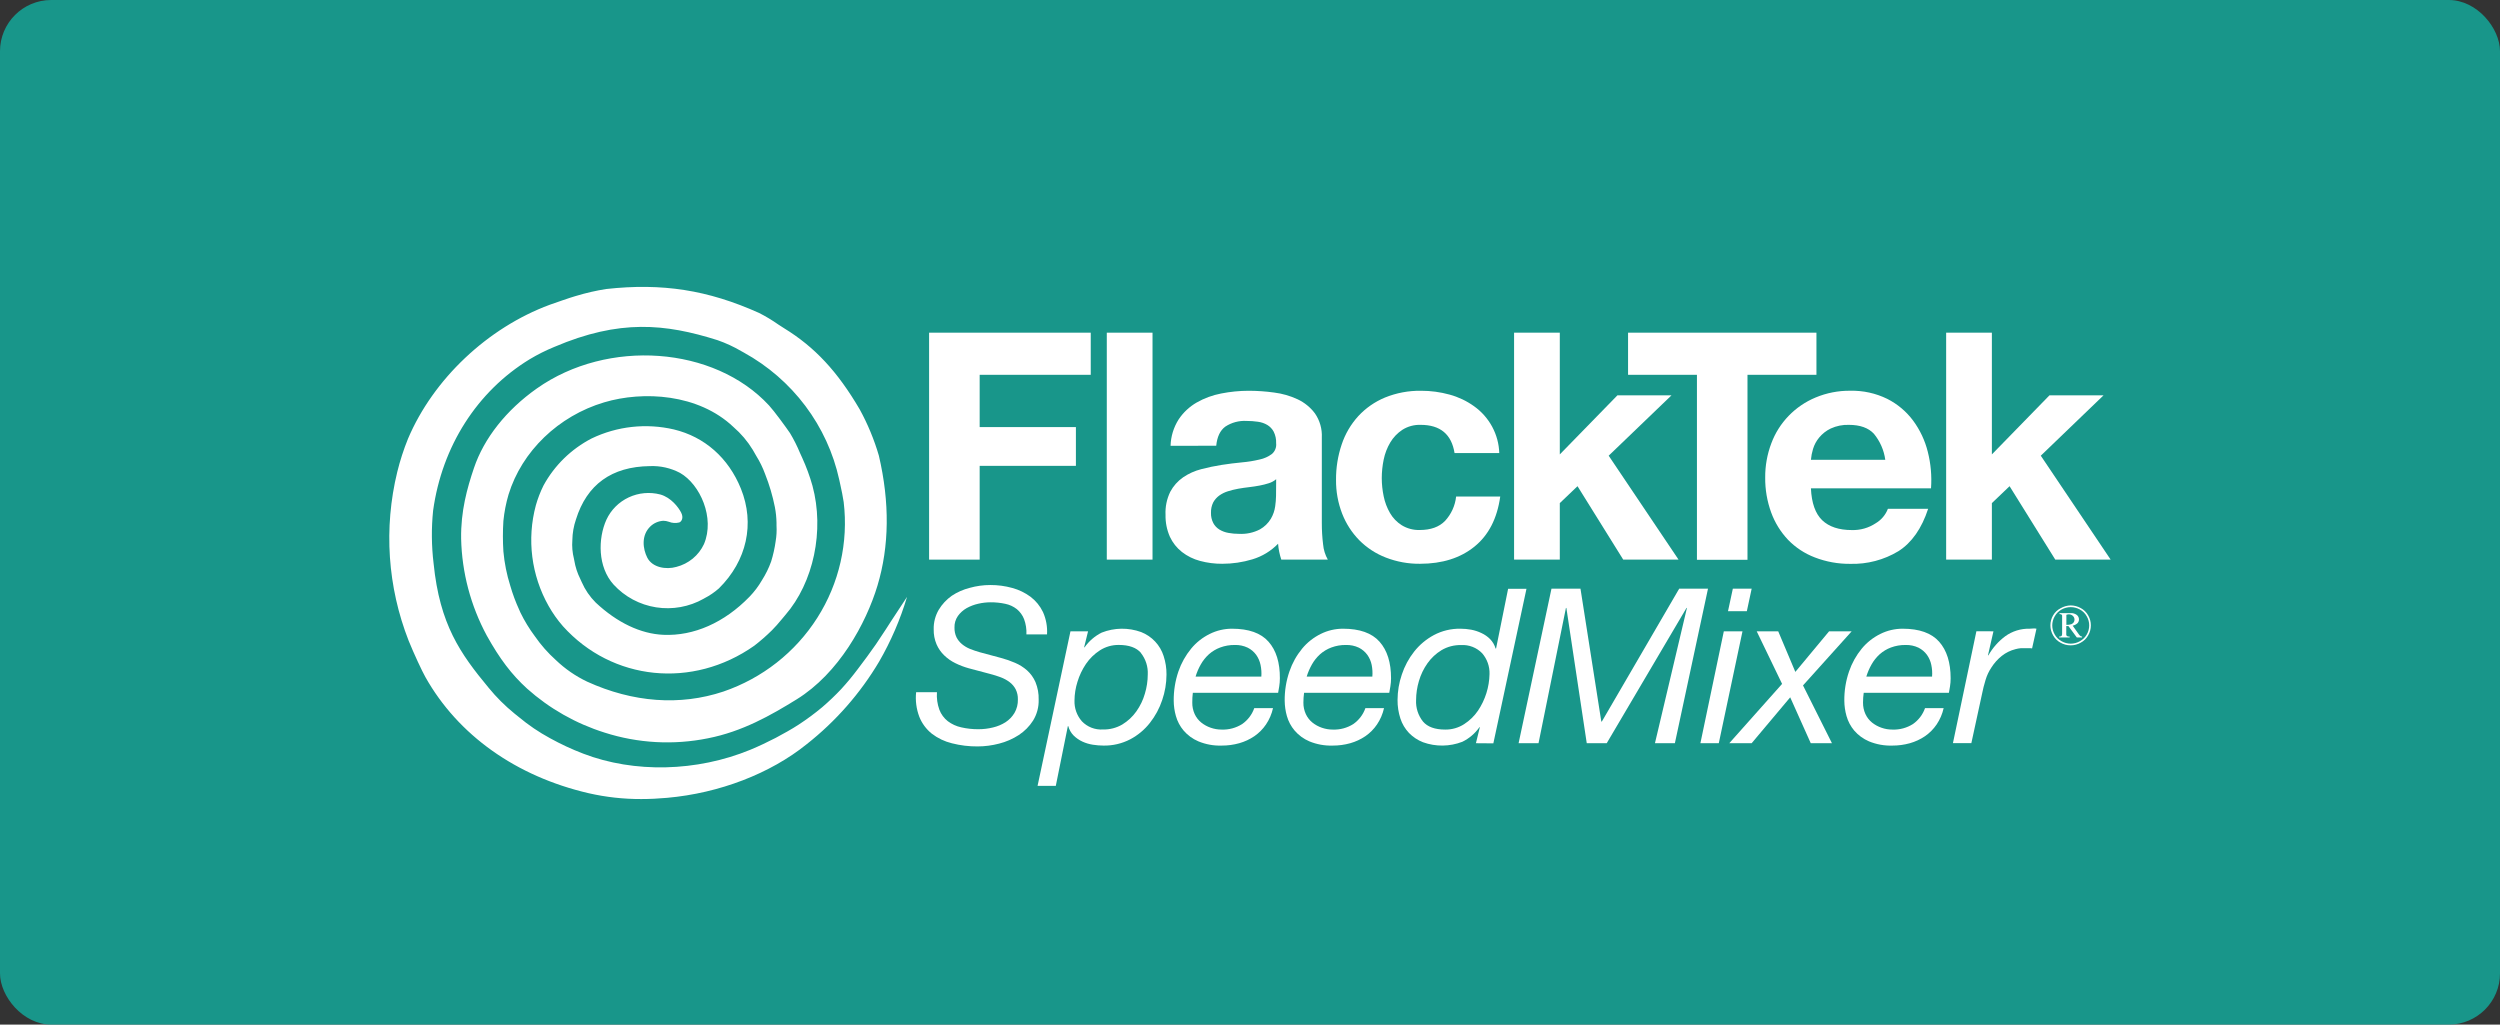 <svg width="244" height="100" viewBox="0 0 244 100" fill="none" xmlns="http://www.w3.org/2000/svg">
<rect x="0" y="0" width="244" height="100" fill="#333333" stroke="none"/>
<rect width="244" height="100" rx="5" fill="#0FB6A7" fill-opacity="0.75"/>
<g clip-path="url(#clip0_217_73)">
<path d="M106.456 32.469V36.581H95.615V41.684H105.008V45.467H95.615V54.619H90.68V32.469H106.456Z" fill="white"/>
<path d="M112.486 32.469V54.619H108.023V32.469H112.486Z" fill="white"/>
<path d="M114.248 43.513C114.271 42.6 114.543 41.711 115.033 40.938C115.482 40.261 116.084 39.696 116.792 39.288C117.537 38.862 118.35 38.563 119.195 38.403C120.076 38.229 120.972 38.141 121.87 38.139C122.699 38.14 123.528 38.197 124.35 38.311C125.146 38.41 125.921 38.633 126.647 38.971C127.318 39.286 127.9 39.76 128.341 40.351C128.815 41.04 129.05 41.862 129.01 42.694V51.051C129.008 51.746 129.049 52.441 129.134 53.13C129.179 53.653 129.337 54.16 129.595 54.619H125.055C124.972 54.37 124.904 54.117 124.851 53.86C124.797 53.598 124.761 53.334 124.741 53.068C124.053 53.778 123.192 54.302 122.241 54.589C121.284 54.879 120.289 55.025 119.289 55.025C118.556 55.03 117.826 54.935 117.119 54.744C116.48 54.575 115.882 54.28 115.361 53.876C114.854 53.479 114.45 52.969 114.181 52.388C113.884 51.713 113.739 50.982 113.756 50.246C113.718 49.47 113.877 48.698 114.218 47.998C114.516 47.435 114.947 46.95 115.475 46.585C116.01 46.222 116.605 45.954 117.233 45.793C117.894 45.62 118.563 45.48 119.239 45.374C119.907 45.271 120.567 45.188 121.218 45.127C121.8 45.076 122.378 44.982 122.946 44.846C123.381 44.755 123.789 44.57 124.143 44.305C124.291 44.177 124.405 44.016 124.476 43.834C124.547 43.653 124.573 43.458 124.551 43.265C124.569 42.874 124.487 42.485 124.313 42.133C124.169 41.86 123.951 41.632 123.685 41.473C123.406 41.31 123.097 41.205 122.776 41.163C122.406 41.108 122.033 41.082 121.659 41.083C120.925 41.042 120.197 41.237 119.586 41.641C119.083 42.015 118.789 42.636 118.704 43.503L114.248 43.513ZM124.554 46.77C124.347 46.946 124.106 47.079 123.845 47.16C123.547 47.256 123.244 47.333 122.936 47.391C122.602 47.453 122.267 47.506 121.913 47.546C121.559 47.586 121.201 47.638 120.847 47.701C120.507 47.763 120.173 47.845 119.844 47.949C119.54 48.042 119.253 48.184 118.995 48.368C118.755 48.544 118.556 48.769 118.413 49.028C118.255 49.347 118.179 49.699 118.192 50.054C118.181 50.397 118.257 50.738 118.413 51.044C118.55 51.305 118.756 51.525 119.008 51.681C119.279 51.845 119.578 51.957 119.891 52.011C120.232 52.074 120.579 52.105 120.927 52.104C121.635 52.143 122.341 51.993 122.969 51.668C123.41 51.42 123.777 51.063 124.036 50.632C124.258 50.254 124.403 49.837 124.46 49.404C124.507 49.076 124.534 48.745 124.541 48.414L124.554 46.77Z" fill="white"/>
<path d="M138.661 41.466C138.029 41.443 137.405 41.611 136.872 41.948C136.389 42.266 135.986 42.688 135.692 43.182C135.384 43.701 135.166 44.266 135.047 44.856C134.924 45.453 134.862 46.062 134.86 46.671C134.862 47.266 134.925 47.858 135.047 48.44C135.163 49.012 135.37 49.561 135.662 50.068C135.94 50.552 136.334 50.962 136.809 51.262C137.336 51.585 137.948 51.747 138.567 51.728C139.637 51.728 140.459 51.433 141.034 50.843C141.643 50.184 142.023 49.35 142.117 48.463H146.423C146.124 50.604 145.287 52.233 143.909 53.348C142.532 54.464 140.762 55.023 138.601 55.025C137.457 55.038 136.322 54.831 135.258 54.418C134.283 54.041 133.4 53.465 132.667 52.728C131.939 51.984 131.371 51.103 130.996 50.137C130.588 49.084 130.385 47.964 130.397 46.836C130.387 45.661 130.573 44.492 130.949 43.377C131.288 42.356 131.839 41.415 132.567 40.615C133.292 39.83 134.182 39.211 135.174 38.799C136.29 38.346 137.488 38.121 138.694 38.139C139.634 38.137 140.57 38.262 141.476 38.512C142.334 38.745 143.142 39.128 143.862 39.644C144.601 40.169 145.208 40.854 145.636 41.648C146.064 42.441 146.301 43.321 146.329 44.219H141.964C141.672 42.386 140.571 41.468 138.661 41.466Z" fill="white"/>
<path d="M152.236 32.469V44.351L157.862 38.582H163.141L157.007 44.476L163.826 54.619H158.427L153.965 47.453L152.236 49.104V54.619H147.774V32.469H152.236Z" fill="white"/>
<path d="M158.899 36.581V32.469H177.285V36.581H170.555V54.636H165.621V36.581H158.899Z" fill="white"/>
<path d="M177.846 50.774C178.515 51.414 179.481 51.734 180.738 51.734C181.563 51.758 182.375 51.528 183.061 51.074C183.611 50.751 184.033 50.253 184.258 49.661H188.186C187.555 51.585 186.591 52.961 185.294 53.791C183.879 54.648 182.241 55.08 180.581 55.032C179.398 55.043 178.225 54.83 177.124 54.404C176.137 54.027 175.245 53.44 174.513 52.685C173.786 51.914 173.225 51.006 172.865 50.015C172.469 48.925 172.272 47.773 172.284 46.615C172.274 45.472 172.477 44.336 172.882 43.265C173.253 42.268 173.828 41.356 174.571 40.588C175.314 39.819 176.209 39.209 177.201 38.796C178.27 38.349 179.42 38.125 180.581 38.136C181.832 38.107 183.073 38.379 184.194 38.928C185.193 39.432 186.059 40.16 186.722 41.054C187.394 41.966 187.88 42.998 188.152 44.093C188.448 45.259 188.554 46.463 188.467 47.661H176.746C176.811 49.094 177.178 50.131 177.846 50.774ZM182.891 42.334C182.356 41.758 181.543 41.468 180.454 41.466C179.842 41.445 179.234 41.568 178.679 41.823C178.241 42.033 177.856 42.335 177.549 42.707C177.276 43.036 177.072 43.415 176.95 43.823C176.845 44.167 176.777 44.521 176.746 44.879H184.004C183.878 43.946 183.493 43.065 182.891 42.334Z" fill="white"/>
<path d="M194.407 32.469V44.351L200.03 38.582H205.308L199.181 44.476L206 54.619H200.595L196.135 47.453L194.407 49.104V54.619H189.944V32.469H194.407Z" fill="white"/>
<path d="M99.947 60.421C99.799 60.044 99.556 59.711 99.242 59.451C98.913 59.194 98.529 59.016 98.118 58.933C97.64 58.83 97.151 58.78 96.661 58.784C96.265 58.787 95.87 58.834 95.484 58.923C95.084 59.012 94.699 59.157 94.341 59.355C94.006 59.547 93.717 59.807 93.492 60.118C93.26 60.452 93.142 60.851 93.158 61.256C93.15 61.58 93.216 61.902 93.352 62.197C93.48 62.449 93.659 62.674 93.876 62.857C94.114 63.055 94.381 63.216 94.669 63.332C94.986 63.46 95.311 63.57 95.641 63.662L97.694 64.214C98.162 64.338 98.62 64.497 99.064 64.689C99.495 64.871 99.892 65.121 100.241 65.428C100.596 65.748 100.876 66.14 101.064 66.577C101.286 67.121 101.392 67.704 101.374 68.29C101.395 69.006 101.206 69.713 100.83 70.326C100.47 70.891 99.993 71.374 99.429 71.742C98.841 72.123 98.194 72.405 97.513 72.577C96.833 72.756 96.132 72.848 95.427 72.851C94.576 72.859 93.728 72.755 92.903 72.544C92.191 72.371 91.524 72.052 90.945 71.607C90.4 71.17 89.98 70.602 89.724 69.957C89.434 69.191 89.328 68.37 89.414 67.557H91.446C91.404 68.138 91.485 68.722 91.683 69.27C91.85 69.71 92.134 70.097 92.506 70.389C92.895 70.682 93.344 70.887 93.823 70.99C94.376 71.116 94.943 71.177 95.511 71.171C95.984 71.171 96.456 71.114 96.915 71C97.352 70.898 97.768 70.724 98.145 70.485C98.499 70.254 98.794 69.947 99.011 69.587C99.243 69.185 99.359 68.729 99.345 68.267C99.356 67.924 99.283 67.585 99.131 67.276C98.99 67.004 98.789 66.766 98.543 66.58C98.279 66.381 97.987 66.221 97.677 66.105C97.333 65.977 96.983 65.867 96.627 65.775L94.552 65.224C94.102 65.1 93.665 64.934 93.248 64.728C92.846 64.533 92.478 64.276 92.158 63.966C91.839 63.66 91.585 63.294 91.409 62.89C91.212 62.425 91.117 61.925 91.129 61.421C91.112 60.752 91.283 60.09 91.623 59.51C91.946 58.974 92.379 58.51 92.894 58.147C93.427 57.793 94.019 57.532 94.642 57.375C95.294 57.192 95.969 57.099 96.648 57.098C97.375 57.094 98.1 57.19 98.8 57.385C99.445 57.559 100.051 57.853 100.585 58.249C101.103 58.643 101.518 59.154 101.796 59.738C102.102 60.422 102.237 61.17 102.19 61.916H100.178C100.203 61.408 100.125 60.899 99.947 60.421Z" fill="white"/>
<path d="M106.195 61.616L105.81 63.181H105.854C106.281 62.571 106.856 62.076 107.525 61.742C108.758 61.254 110.13 61.236 111.376 61.689C111.895 61.893 112.36 62.209 112.74 62.613C113.119 63.017 113.402 63.5 113.569 64.025C113.762 64.612 113.857 65.225 113.85 65.841C113.847 66.685 113.706 67.523 113.432 68.323C113.165 69.128 112.759 69.882 112.232 70.551C111.712 71.215 111.056 71.763 110.307 72.158C109.506 72.574 108.613 72.784 107.709 72.769C107.361 72.768 107.013 72.74 106.67 72.686C106.314 72.632 105.969 72.529 105.643 72.379C105.326 72.232 105.036 72.032 104.787 71.788C104.534 71.532 104.353 71.215 104.263 70.868H104.223L103.046 76.7H101.267L104.477 61.616H106.195ZM111.363 63.728C110.917 63.207 110.193 62.946 109.19 62.946C108.538 62.939 107.898 63.122 107.351 63.474C106.814 63.82 106.352 64.269 105.994 64.795C105.629 65.335 105.347 65.927 105.159 66.55C104.973 67.138 104.876 67.75 104.871 68.366C104.843 69.106 105.098 69.83 105.586 70.392C105.849 70.669 106.171 70.884 106.528 71.024C106.885 71.163 107.269 71.222 107.652 71.198C108.315 71.213 108.968 71.044 109.538 70.709C110.078 70.38 110.545 69.946 110.908 69.432C111.282 68.904 111.564 68.319 111.741 67.699C111.924 67.096 112.018 66.47 112.021 65.841C112.063 65.08 111.824 64.329 111.35 63.728H111.363Z" fill="white"/>
<path d="M116.367 68.567C116.36 68.956 116.44 69.341 116.601 69.696C116.749 70.016 116.968 70.298 117.243 70.521C117.518 70.741 117.829 70.911 118.162 71.026C118.506 71.147 118.868 71.209 119.232 71.207C119.941 71.234 120.641 71.045 121.238 70.666C121.785 70.284 122.197 69.741 122.415 69.115H124.246C124.12 69.684 123.888 70.224 123.561 70.709C123.258 71.156 122.874 71.543 122.428 71.851C121.977 72.158 121.478 72.39 120.95 72.538C120.394 72.694 119.818 72.772 119.239 72.769C118.459 72.795 117.682 72.654 116.962 72.356C116.404 72.12 115.909 71.758 115.518 71.3C115.169 70.887 114.914 70.406 114.769 69.887C114.63 69.402 114.558 68.9 114.555 68.395C114.545 67.423 114.7 66.456 115.013 65.534C115.29 64.724 115.711 63.969 116.257 63.306C116.752 62.704 117.372 62.215 118.075 61.87C118.748 61.535 119.491 61.361 120.245 61.362C121.874 61.362 123.062 61.784 123.808 62.629C124.555 63.474 124.924 64.665 124.915 66.201C124.915 66.469 124.894 66.737 124.851 67.003C124.808 67.257 124.771 67.461 124.745 67.617H116.421C116.381 67.932 116.363 68.249 116.367 68.567ZM123.03 64.9C122.958 64.544 122.813 64.207 122.602 63.91C122.387 63.617 122.105 63.379 121.779 63.214C121.386 63.027 120.952 62.936 120.516 62.95C120.031 62.943 119.549 63.026 119.095 63.194C118.689 63.345 118.316 63.569 117.992 63.854C117.676 64.14 117.409 64.475 117.2 64.844C116.984 65.222 116.812 65.623 116.688 66.039H123.106C123.135 65.658 123.109 65.274 123.03 64.9Z" fill="white"/>
<path d="M127.212 68.567C127.205 68.956 127.287 69.341 127.449 69.696C127.597 70.016 127.816 70.298 128.091 70.521C128.365 70.741 128.676 70.911 129.01 71.026C129.353 71.147 129.715 71.209 130.08 71.207C130.789 71.234 131.489 71.045 132.085 70.666C132.632 70.283 133.043 69.74 133.262 69.115H135.081C134.954 69.684 134.722 70.224 134.395 70.709C134.093 71.156 133.708 71.543 133.262 71.851C132.811 72.158 132.312 72.389 131.785 72.538C131.228 72.694 130.652 72.772 130.073 72.769C129.292 72.794 128.514 72.654 127.793 72.356C127.236 72.119 126.743 71.758 126.352 71.3C126.003 70.887 125.747 70.405 125.6 69.887C125.463 69.401 125.391 68.9 125.386 68.395C125.375 67.423 125.531 66.455 125.848 65.534C126.123 64.724 126.543 63.97 127.088 63.306C127.584 62.705 128.204 62.216 128.906 61.87C129.58 61.535 130.325 61.361 131.079 61.362C132.704 61.362 133.892 61.784 134.643 62.629C135.394 63.474 135.768 64.665 135.766 66.201C135.766 66.469 135.744 66.737 135.699 67.003C135.659 67.257 135.622 67.461 135.592 67.617H127.278C127.234 67.931 127.212 68.249 127.212 68.567ZM133.877 64.9C133.806 64.544 133.66 64.207 133.449 63.91C133.234 63.617 132.953 63.379 132.627 63.214C132.233 63.027 131.8 62.937 131.363 62.95C130.879 62.942 130.397 63.025 129.943 63.194C129.537 63.345 129.163 63.569 128.84 63.854C128.524 64.14 128.256 64.475 128.047 64.844C127.832 65.222 127.659 65.623 127.532 66.039H133.941C133.972 65.658 133.951 65.275 133.877 64.9Z" fill="white"/>
<path d="M144.05 72.538L144.434 70.973H144.394C143.969 71.582 143.394 72.073 142.723 72.399C141.491 72.876 140.124 72.892 138.882 72.442C138.365 72.24 137.899 71.93 137.514 71.534C137.134 71.132 136.849 70.652 136.679 70.128C136.488 69.542 136.395 68.929 136.401 68.313C136.404 67.469 136.545 66.63 136.819 65.831C137.085 65.026 137.49 64.272 138.016 63.603C138.538 62.939 139.194 62.389 139.941 61.986C140.74 61.561 141.635 61.346 142.542 61.362C142.893 61.363 143.243 61.395 143.588 61.458C143.936 61.524 144.273 61.635 144.591 61.788C144.907 61.932 145.194 62.133 145.437 62.379C145.688 62.639 145.871 62.954 145.972 63.299H146.015L147.192 57.467H148.984L145.751 72.551L144.05 72.538ZM138.885 70.425C139.331 70.947 140.054 71.207 141.054 71.207C141.708 71.215 142.349 71.031 142.896 70.679C143.434 70.334 143.895 69.885 144.254 69.359C144.962 68.299 145.352 67.061 145.377 65.791C145.403 65.05 145.148 64.326 144.661 63.761C144.398 63.486 144.076 63.272 143.719 63.133C143.362 62.994 142.978 62.935 142.596 62.959C141.925 62.944 141.264 63.117 140.69 63.458C140.15 63.787 139.685 64.221 139.323 64.735C138.949 65.263 138.667 65.849 138.487 66.468C138.307 67.071 138.214 67.697 138.21 68.326C138.171 69.083 138.411 69.829 138.885 70.425Z" fill="white"/>
<path d="M154.255 57.454L156.288 70.425H156.338L163.89 57.454H166.701L163.468 72.538H161.523L164.645 59.335H164.602L156.816 72.538H154.867L152.878 59.335H152.835L150.16 72.538H148.215L151.424 57.454H154.255Z" fill="white"/>
<path d="M170.067 61.616L167.754 72.538H165.959L168.245 61.616H170.067ZM168.653 59.652L169.125 57.454H170.963L170.492 59.652H168.653Z" fill="white"/>
<path d="M171.455 61.616H173.554L175.225 65.577L178.518 61.616H180.724L175.974 66.897L178.799 72.538H176.73L174.724 68.059L170.96 72.538H168.777L173.932 66.748L171.455 61.616Z" fill="white"/>
<path d="M181.831 68.567C181.825 68.956 181.906 69.341 182.068 69.696C182.216 70.016 182.435 70.298 182.71 70.521C182.985 70.741 183.296 70.911 183.629 71.026C183.972 71.148 184.335 71.209 184.699 71.207C185.408 71.234 186.108 71.045 186.705 70.666C187.251 70.283 187.663 69.74 187.882 69.115H189.7C189.574 69.684 189.341 70.224 189.015 70.709C188.712 71.156 188.328 71.543 187.882 71.851C187.43 72.158 186.931 72.389 186.404 72.538C185.847 72.694 185.271 72.772 184.692 72.769C183.911 72.794 183.134 72.654 182.413 72.356C181.855 72.118 181.361 71.757 180.968 71.3C180.622 70.886 180.367 70.405 180.22 69.887C180.082 69.401 180.01 68.9 180.006 68.395C179.995 67.423 180.151 66.455 180.467 65.534C180.743 64.724 181.163 63.97 181.707 63.306C182.203 62.705 182.823 62.216 183.526 61.87C184.2 61.535 184.944 61.361 185.699 61.362C187.323 61.362 188.51 61.784 189.259 62.629C190.008 63.474 190.382 64.665 190.382 66.201C190.384 66.469 190.362 66.737 190.319 67.003C190.275 67.257 190.242 67.461 190.212 67.617H181.898C181.853 67.931 181.831 68.249 181.831 68.567ZM188.497 64.9C188.425 64.544 188.28 64.207 188.069 63.91C187.854 63.617 187.572 63.379 187.246 63.214C186.853 63.027 186.419 62.937 185.983 62.95C185.497 62.943 185.014 63.026 184.559 63.194C184.154 63.345 183.781 63.569 183.459 63.854C183.143 64.14 182.876 64.475 182.667 64.844C182.451 65.222 182.279 65.623 182.152 66.039H188.57C188.6 65.658 188.575 65.274 188.497 64.9Z" fill="white"/>
<path d="M194.561 61.616L194.026 63.959H194.069C194.479 63.235 195.037 62.602 195.707 62.101C196.397 61.6 197.235 61.34 198.091 61.362C198.202 61.363 198.314 61.356 198.425 61.342C198.537 61.328 198.65 61.334 198.759 61.362L198.331 63.286C198.24 63.267 198.147 63.259 198.054 63.263H197.797C197.569 63.263 197.382 63.263 197.242 63.263C197.061 63.278 196.882 63.31 196.707 63.359C196.218 63.482 195.762 63.707 195.37 64.019C194.976 64.335 194.637 64.713 194.367 65.138C194.111 65.517 193.916 65.934 193.788 66.372C193.645 66.844 193.531 67.286 193.454 67.692L192.404 72.531H190.606L192.896 61.609L194.561 61.616Z" fill="white"/>
<path d="M86.953 60.652C86.953 60.652 86.161 61.903 85.492 62.88C84.977 63.633 84.282 64.557 83.737 65.28C83.192 66.003 82.701 66.6 82.096 67.26C81.512 67.88 80.895 68.468 80.247 69.023C79.518 69.632 78.753 70.198 77.957 70.719C77.235 71.191 76.46 71.61 75.774 71.98L75.654 72.043C74.985 72.392 74.053 72.838 73.23 73.178C68.002 75.327 61.911 75.469 56.93 73.558C55.811 73.13 54.724 72.625 53.678 72.046C52.594 71.459 51.573 70.765 50.629 69.976L50.218 69.646C49.293 68.894 48.447 68.052 47.694 67.131C44.926 63.791 42.92 60.966 42.319 54.992C42.112 53.279 42.096 51.549 42.272 49.833C43.138 43.562 46.567 38.199 51.685 35.07C52.457 34.606 53.264 34.201 54.099 33.859C60.474 31.139 64.92 31.588 70.024 33.198C70.839 33.481 71.623 33.844 72.365 34.281L72.592 34.406C74.948 35.703 76.998 37.48 78.604 39.619C80.21 41.758 81.337 44.211 81.908 46.813L82.009 47.275C82.142 47.886 82.266 48.464 82.343 48.998C82.816 52.942 81.909 56.928 79.772 60.292C77.636 63.657 74.398 66.2 70.596 67.498C66.374 68.904 61.778 68.567 57.301 66.527C56.175 65.99 55.144 65.278 54.246 64.418C53.479 63.729 52.796 62.953 52.21 62.108C51.662 61.375 51.185 60.593 50.786 59.771L50.689 59.547C50.333 58.774 50.035 57.977 49.8 57.16C49.457 56.073 49.233 54.952 49.131 53.817C49.068 52.828 49.068 51.836 49.131 50.846C49.217 49.974 49.385 49.111 49.633 48.269C50.93 44.041 54.507 40.595 58.969 39.268C62.784 38.13 68.162 38.433 71.576 41.668C72.323 42.313 72.963 43.069 73.474 43.909C73.601 44.13 73.712 44.318 73.809 44.493C74.158 45.053 74.448 45.647 74.674 46.265C75.091 47.314 75.411 48.398 75.63 49.503C75.726 50.006 75.779 50.516 75.788 51.028V51.292C75.818 51.804 75.79 52.318 75.704 52.824C75.611 53.494 75.464 54.157 75.263 54.804C75.033 55.443 74.732 56.055 74.367 56.629C74.028 57.217 73.617 57.761 73.143 58.25C70.693 60.771 67.715 62.088 64.749 61.959C62.523 61.86 60.24 60.775 58.144 58.814C57.565 58.238 57.102 57.559 56.777 56.814L56.636 56.504C56.351 55.936 56.154 55.33 56.051 54.705L56.018 54.536C55.867 53.944 55.814 53.331 55.861 52.721C55.871 52.032 55.99 51.348 56.215 50.695C57.275 47.292 59.698 45.539 63.422 45.493C64.446 45.449 65.463 45.677 66.367 46.153C68.336 47.272 69.794 50.553 68.707 53.107C68.453 53.652 68.08 54.133 67.614 54.518C67.148 54.902 66.601 55.179 66.013 55.329C65.01 55.616 63.673 55.398 63.175 54.428C62.74 53.569 62.56 52.249 63.489 51.365C63.83 51.046 64.274 50.855 64.743 50.827C64.926 50.83 65.108 50.864 65.281 50.926C65.599 51.055 65.951 51.079 66.284 50.995L66.364 50.959C66.528 50.85 66.735 50.533 66.478 50.025C66.22 49.516 65.498 48.559 64.448 48.262C63.419 47.994 62.326 48.094 61.363 48.544C60.401 48.994 59.63 49.765 59.187 50.721C58.354 52.556 58.328 55.342 59.889 57.058C60.975 58.242 62.438 59.025 64.035 59.276C65.633 59.526 67.27 59.231 68.674 58.438L68.741 58.398C69.254 58.134 69.733 57.808 70.165 57.428C72.893 54.734 73.692 51.104 72.311 47.688C71.094 44.684 68.771 42.635 65.766 41.912C63.068 41.285 60.234 41.596 57.743 42.793C55.746 43.828 54.109 45.429 53.043 47.391C52.736 48.008 52.488 48.653 52.3 49.315C51.408 52.626 51.854 56.149 53.544 59.141C53.941 59.846 54.411 60.51 54.945 61.121C59.752 66.461 67.604 67.26 73.618 63.022C74.222 62.556 74.797 62.053 75.34 61.517C75.63 61.23 76.008 60.804 76.309 60.431L76.643 60.032C79.408 56.847 80.478 51.781 79.298 47.414C79.035 46.479 78.699 45.565 78.295 44.681C78.228 44.539 78.158 44.381 78.081 44.212C77.805 43.542 77.478 42.894 77.105 42.272C76.737 41.73 75.554 40.106 75.055 39.569C69.707 33.786 59.317 33.027 52.391 37.918C49.416 40.017 47.236 42.773 46.257 45.681C45.588 47.661 44.966 49.889 45.006 52.576C45.081 55.876 45.937 59.114 47.507 62.029C48.784 64.319 49.924 65.821 51.445 67.211C53.626 69.158 56.204 70.621 59.006 71.501C62.262 72.545 65.735 72.737 69.088 72.059C72.455 71.399 75.216 69.825 77.75 68.26C81.868 65.715 84.526 60.857 85.642 57.154C86.799 53.312 86.846 49.044 85.779 44.476C85.322 42.907 84.694 41.391 83.907 39.955C81.731 36.245 79.525 33.875 76.523 32.033C76.379 31.948 76.189 31.819 75.965 31.674C75.368 31.254 74.741 30.876 74.089 30.545C69.088 28.3 64.639 27.604 59.163 28.208C58.186 28.362 57.221 28.583 56.275 28.868L56.135 28.908C55.653 29.043 54.159 29.568 53.654 29.746C47.577 31.994 42.288 37.007 39.822 42.819C39.394 43.875 39.043 44.959 38.772 46.064C37.438 51.539 37.826 57.285 39.885 62.537C40.41 63.831 41.195 65.507 41.52 66.085C44.705 71.746 50.362 75.769 57.445 77.416C59.132 77.802 60.858 77.993 62.59 77.987C63.409 77.987 64.261 77.947 65.114 77.868C70.215 77.413 75.183 75.502 78.743 72.627C81.577 70.393 83.97 67.663 85.803 64.573C86.956 62.579 87.87 60.459 88.527 58.256L86.953 60.652Z" fill="white"/>
<path d="M202.099 59.088C202.44 59.091 202.774 59.178 203.072 59.342C203.383 59.506 203.638 59.756 203.807 60.062C203.979 60.358 204.069 60.694 204.069 61.035C204.069 61.377 203.979 61.712 203.807 62.009C203.639 62.314 203.385 62.564 203.075 62.728C202.776 62.897 202.437 62.986 202.092 62.986C201.747 62.986 201.409 62.897 201.109 62.728C200.801 62.563 200.548 62.313 200.381 62.009C200.209 61.712 200.118 61.377 200.118 61.035C200.118 60.694 200.209 60.358 200.381 60.062C200.556 59.758 200.817 59.513 201.133 59.355C201.427 59.188 201.759 59.096 202.099 59.088ZM202.099 59.256C201.788 59.258 201.484 59.337 201.213 59.487C200.93 59.639 200.698 59.868 200.544 60.147C200.385 60.418 200.301 60.725 200.3 61.038C200.301 61.349 200.383 61.653 200.538 61.923C200.692 62.201 200.924 62.43 201.206 62.583C201.479 62.738 201.788 62.82 202.102 62.821C202.418 62.82 202.728 62.738 203.001 62.583C203.283 62.429 203.514 62.201 203.67 61.923C203.825 61.653 203.906 61.349 203.907 61.038C203.907 60.725 203.823 60.418 203.663 60.147C203.509 59.868 203.277 59.639 202.995 59.487C202.721 59.336 202.413 59.256 202.099 59.256ZM201.009 59.84H202.082C202.302 59.825 202.52 59.888 202.697 60.019C202.763 60.071 202.816 60.138 202.852 60.213C202.889 60.288 202.908 60.371 202.908 60.454C202.91 60.59 202.859 60.721 202.767 60.821C202.636 60.946 202.471 61.03 202.293 61.065L202.874 61.883C202.925 61.961 202.988 62.029 203.062 62.085C203.107 62.11 203.157 62.125 203.209 62.128V62.217H202.697L201.878 61.105H201.668V61.953C201.67 61.979 201.679 62.005 201.693 62.028C201.707 62.05 201.725 62.07 201.748 62.085C201.825 62.121 201.91 62.136 201.995 62.128V62.217H200.976V62.128C201.04 62.131 201.104 62.12 201.163 62.095C201.2 62.074 201.228 62.041 201.243 62.002C201.262 61.919 201.269 61.833 201.263 61.748V60.309C201.263 60.174 201.263 60.095 201.263 60.072C201.252 60.032 201.227 59.997 201.193 59.972C201.138 59.946 201.077 59.934 201.016 59.939L201.009 59.84ZM201.678 60.986C201.841 60.994 202.004 60.973 202.159 60.923C202.251 60.886 202.331 60.825 202.39 60.745C202.444 60.668 202.472 60.577 202.47 60.484C202.472 60.414 202.459 60.345 202.432 60.281C202.405 60.217 202.364 60.159 202.313 60.111C202.259 60.061 202.197 60.021 202.128 59.995C202.059 59.969 201.985 59.957 201.912 59.959C201.832 59.962 201.753 59.977 201.678 60.005V60.986Z" fill="white"/>
</g>
<defs>
<clipPath id="clip0_217_73">
<rect width="168" height="50" fill="white" transform="translate(38 28)"/>
</clipPath>
</defs>
</svg>
